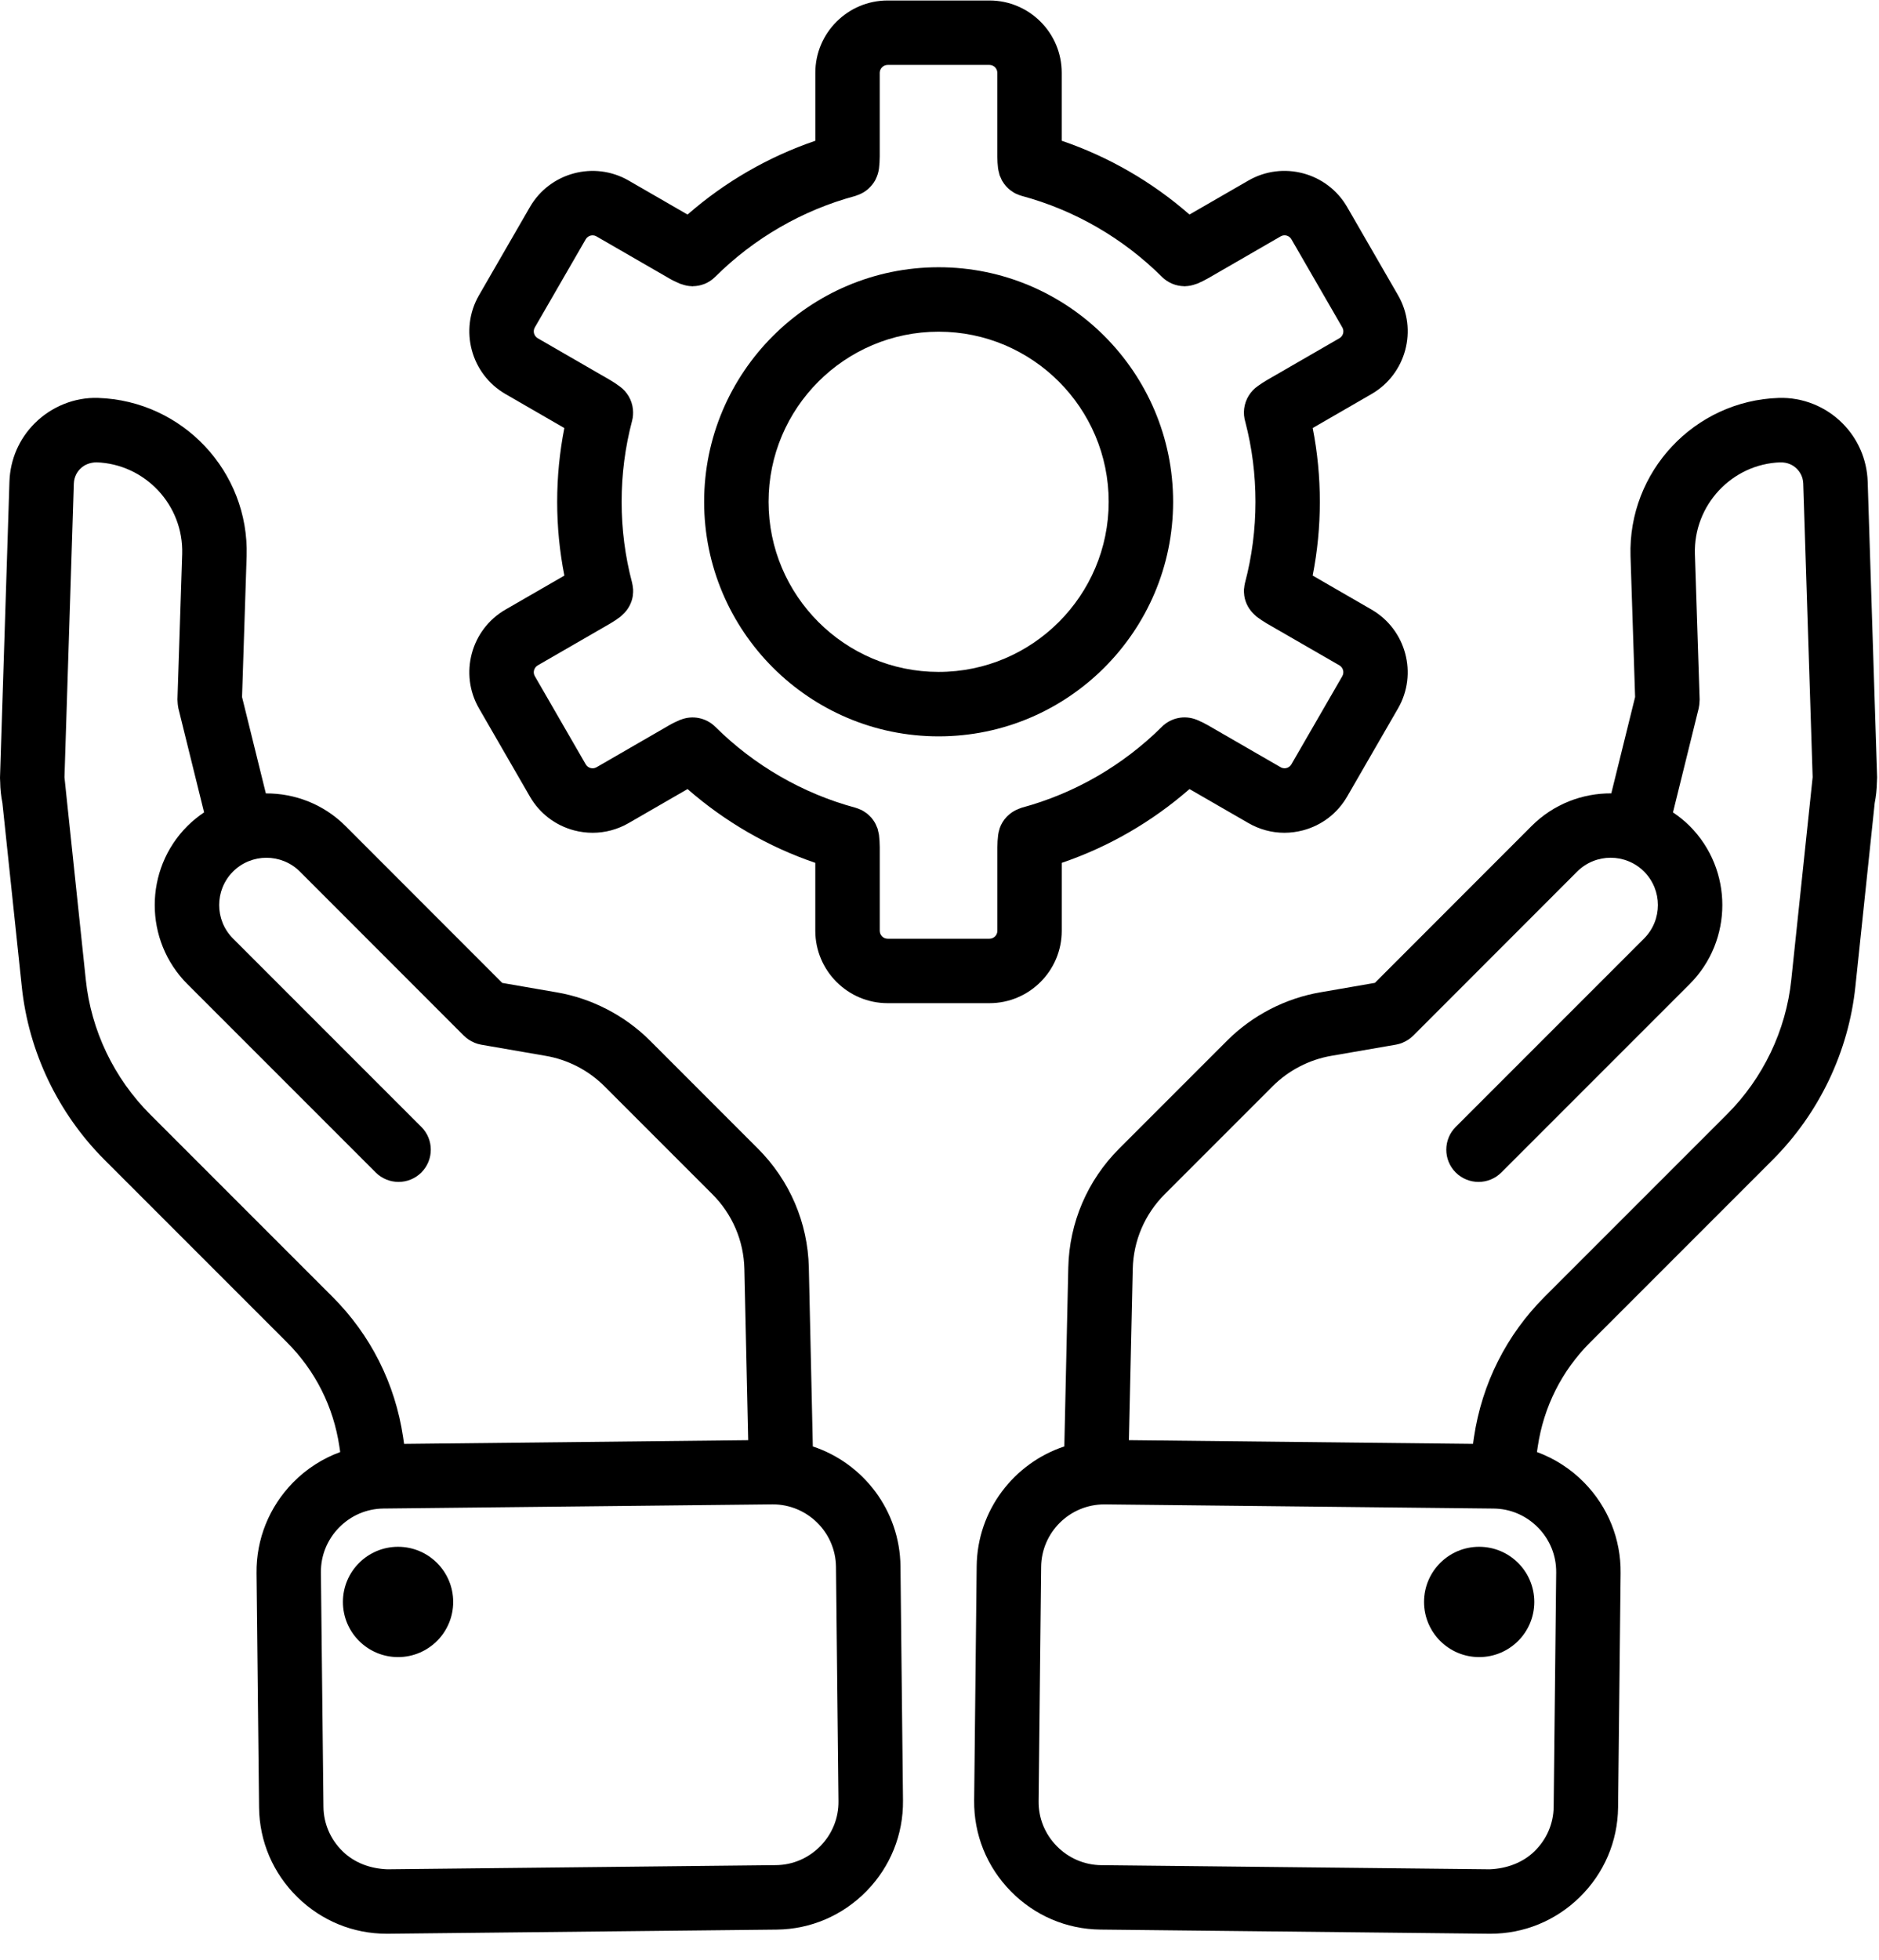 <svg width="70" height="73" viewBox="0 0 70 73" fill="none" xmlns="http://www.w3.org/2000/svg">
<path d="M68.636 15.762C68.018 15.143 67.16 14.791 66.264 14.82C63.124 14.923 60.648 17.564 60.743 20.708L60.914 25.959L60.027 29.547C58.953 29.541 57.877 29.944 57.059 30.762L51.22 36.605L49.199 36.955C47.891 37.176 46.655 37.815 45.717 38.754L41.695 42.776C40.511 43.959 39.837 45.532 39.798 47.204L39.65 53.869C37.775 54.491 36.407 56.248 36.385 58.33L36.291 67.057C36.278 68.324 36.76 69.521 37.651 70.431C38.542 71.341 39.729 71.849 40.995 71.863L55.475 72.018C55.492 72.018 55.509 72.018 55.527 72.018C56.773 72.018 57.952 71.536 58.848 70.658C59.758 69.768 60.266 68.581 60.28 67.314L60.374 58.588C60.388 57.321 59.905 56.123 59.015 55.214C58.511 54.7 57.911 54.319 57.257 54.078L57.287 53.876C57.508 52.392 58.184 51.049 59.242 49.992L66.035 43.199C67.77 41.464 68.866 39.171 69.12 36.745L69.84 29.907C69.889 29.659 69.917 29.402 69.922 29.135L69.924 29.116C69.925 29.106 69.924 29.095 69.924 29.085C69.924 29.04 69.931 28.998 69.93 28.952L69.578 17.926C69.548 17.109 69.215 16.34 68.636 15.762ZM57.974 58.562L57.88 67.288C57.874 67.913 57.621 68.501 57.17 68.943C56.719 69.385 56.109 69.593 55.5 69.618L41.021 69.464C40.396 69.457 39.808 69.204 39.367 68.753C38.925 68.302 38.685 67.709 38.692 67.085L38.786 58.357C38.799 57.068 39.853 56.028 41.14 56.028C41.149 56.028 41.157 56.028 41.166 56.028L55.645 56.183C56.27 56.189 56.858 56.442 57.3 56.893C57.741 57.344 57.98 57.936 57.974 58.562ZM64.337 41.501L57.544 48.294C56.12 49.718 55.21 51.526 54.911 53.526L54.876 53.774L42.056 53.636L42.199 47.26C42.223 46.209 42.647 45.219 43.393 44.473L47.415 40.451C48.003 39.863 48.78 39.461 49.604 39.321L52.004 38.906C52.089 38.891 52.17 38.867 52.247 38.836C52.252 38.834 52.257 38.831 52.262 38.828C52.406 38.768 52.535 38.682 52.643 38.575C52.644 38.574 52.647 38.573 52.649 38.571L58.756 32.46C59.444 31.773 60.561 31.773 61.248 32.46C61.935 33.147 61.935 34.266 61.248 34.953L54.231 41.97C53.763 42.438 53.763 43.198 54.231 43.667C54.467 43.901 54.774 44.018 55.081 44.018C55.388 44.018 55.696 43.901 55.93 43.667L62.947 36.65C64.569 35.027 64.569 32.387 62.947 30.763C62.753 30.57 62.544 30.403 62.325 30.256L63.284 26.375C63.288 26.361 63.288 26.348 63.29 26.335C63.299 26.294 63.304 26.254 63.308 26.212C63.312 26.171 63.316 26.13 63.316 26.088C63.316 26.075 63.319 26.062 63.318 26.048L63.142 20.634C63.087 18.811 64.523 17.279 66.33 17.219C66.574 17.22 66.779 17.299 66.938 17.458C67.042 17.562 67.168 17.743 67.178 18.006L67.528 28.944L67.447 29.714C67.444 29.742 67.439 29.771 67.438 29.799L66.732 36.493C66.536 38.375 65.684 40.153 64.337 41.501Z" fill="black"/>
<path d="M55.104 61.715C56.239 61.715 57.158 60.795 57.158 59.661C57.158 58.527 56.239 57.607 55.104 57.607C53.97 57.607 53.051 58.527 53.051 59.661C53.051 60.795 53.97 61.715 55.104 61.715Z" fill="black"/>
<path d="M0.352 17.93L6.90437e-05 28.964C-0.001 29.011 0.006 29.057 0.006 29.103C0.006 29.107 0.006 29.111 0.006 29.115L0.007 29.123C0.01 29.391 0.04 29.654 0.09 29.909L0.811 36.743C1.065 39.171 2.161 41.463 3.896 43.198L10.689 49.991C11.747 51.049 12.423 52.392 12.643 53.871L12.674 54.078C12.02 54.319 11.419 54.7 10.916 55.214C10.026 56.124 9.543 57.322 9.557 58.588L9.651 67.314C9.664 68.581 10.173 69.768 11.083 70.658C11.98 71.537 13.157 72.018 14.404 72.018C14.421 72.018 14.439 72.018 14.456 72.018L28.936 71.864C30.202 71.85 31.389 71.341 32.28 70.432C33.17 69.522 33.653 68.324 33.64 67.058L33.546 58.331C33.524 56.248 32.156 54.491 30.281 53.87L30.132 47.205C30.094 45.535 29.42 43.962 28.235 42.777L24.214 38.755C23.276 37.818 22.04 37.179 20.735 36.957L18.711 36.607L12.871 30.763C12.054 29.947 10.978 29.543 9.904 29.549L9.017 25.959L9.188 20.706C9.283 17.565 6.807 14.924 3.655 14.82C2.781 14.79 1.914 15.144 1.296 15.762C0.714 16.34 0.381 17.109 0.352 17.93ZM31.144 58.356L31.237 67.084C31.244 67.709 31.004 68.301 30.563 68.753C30.121 69.204 29.533 69.457 28.908 69.463L14.429 69.618C13.803 69.594 13.211 69.385 12.76 68.944C12.309 68.502 12.056 67.914 12.05 67.289L11.955 58.562C11.949 57.937 12.188 57.344 12.63 56.892C13.071 56.441 13.659 56.189 14.284 56.182L28.764 56.027C28.771 56.027 28.78 56.027 28.788 56.027C30.076 56.027 31.13 57.067 31.144 58.356ZM2.99 17.459C3.151 17.299 3.352 17.228 3.586 17.218C5.406 17.279 6.842 18.811 6.787 20.631L6.611 26.047C6.61 26.061 6.613 26.074 6.613 26.087C6.613 26.128 6.617 26.17 6.621 26.211C6.625 26.253 6.63 26.295 6.639 26.335C6.642 26.348 6.641 26.361 6.644 26.375L7.603 30.256C7.384 30.403 7.175 30.571 6.981 30.764C5.359 32.387 5.359 35.028 6.981 36.651L13.998 43.668C14.234 43.901 14.541 44.018 14.848 44.018C15.155 44.018 15.463 43.901 15.697 43.667C16.166 43.198 16.166 42.438 15.697 41.97L8.68 34.953C7.993 34.266 7.994 33.148 8.68 32.46C9.367 31.774 10.485 31.774 11.172 32.46L17.28 38.572C17.282 38.574 17.284 38.575 17.287 38.576C17.394 38.683 17.523 38.769 17.667 38.829C17.672 38.831 17.677 38.835 17.682 38.837C17.759 38.868 17.839 38.892 17.924 38.907L20.328 39.323C21.149 39.462 21.926 39.863 22.515 40.452L26.536 44.474C27.283 45.22 27.707 46.209 27.731 47.26L27.873 53.637L15.054 53.775L15.017 53.522C14.719 51.526 13.809 49.719 12.385 48.295L5.592 41.502C4.245 40.154 3.394 38.376 3.197 36.494L2.491 29.801C2.49 29.772 2.485 29.744 2.482 29.715L2.402 28.946L2.75 18.01C2.76 17.743 2.886 17.563 2.99 17.459Z" fill="black"/>
<path d="M14.829 61.715C15.963 61.715 16.883 60.795 16.883 59.661C16.883 58.527 15.963 57.607 14.829 57.607C13.695 57.607 12.775 58.527 12.775 59.661C12.775 60.795 13.695 61.715 14.829 61.715Z" fill="black"/>
<path d="M34.968 27.424C39.785 27.424 43.703 23.505 43.703 18.688C43.703 13.872 39.785 9.953 34.968 9.953C30.151 9.953 26.232 13.872 26.232 18.688C26.232 23.505 30.151 27.424 34.968 27.424ZM34.968 12.353C38.461 12.353 41.303 15.196 41.303 18.688C41.303 22.181 38.461 25.024 34.968 25.024C31.474 25.024 28.632 22.182 28.632 18.688C28.632 15.195 31.474 12.353 34.968 12.353Z" fill="black"/>
<path d="M33.069 37.361H36.86C38.346 37.361 39.554 36.152 39.554 34.667V32.135C41.298 31.542 42.918 30.606 44.313 29.387L46.506 30.652C46.921 30.892 47.382 31.015 47.849 31.015C48.082 31.015 48.318 30.983 48.55 30.922C49.246 30.735 49.826 30.289 50.186 29.667L52.082 26.383C52.824 25.098 52.382 23.447 51.096 22.703L48.902 21.436C49.079 20.537 49.169 19.616 49.169 18.689C49.169 17.761 49.08 16.84 48.903 15.941L51.095 14.675C52.382 13.932 52.825 12.281 52.082 10.994L50.186 7.71C49.443 6.424 47.792 5.982 46.506 6.725L44.313 7.99C42.918 6.771 41.298 5.836 39.553 5.242V2.711C39.554 1.226 38.346 0.018 36.861 0.018H33.069C31.583 0.018 30.374 1.226 30.374 2.711V5.243C28.629 5.837 27.009 6.772 25.614 7.991L23.421 6.725C22.136 5.983 20.484 6.425 19.741 7.711L17.845 10.995C17.102 12.282 17.544 13.932 18.831 14.675L21.024 15.942C20.847 16.841 20.757 17.762 20.757 18.69C20.757 19.617 20.847 20.537 21.025 21.437L18.831 22.703C17.544 23.446 17.102 25.097 17.845 26.383L19.741 29.667C20.101 30.29 20.682 30.736 21.377 30.923C21.609 30.985 21.845 31.015 22.079 31.015C22.545 31.015 23.006 30.893 23.421 30.653L25.614 29.387C27.01 30.606 28.629 31.542 30.373 32.135V34.666C30.375 36.152 31.583 37.361 33.069 37.361ZM22.223 28.575C22.082 28.656 21.903 28.607 21.821 28.467L19.925 25.183C19.843 25.043 19.892 24.863 20.032 24.781L22.731 23.223C22.864 23.146 22.99 23.06 23.108 22.972C23.112 22.969 23.114 22.966 23.118 22.963C23.141 22.945 23.16 22.923 23.181 22.905C23.401 22.711 23.538 22.453 23.577 22.179C23.577 22.173 23.577 22.167 23.577 22.16C23.586 22.089 23.59 22.018 23.586 21.947C23.585 21.931 23.581 21.915 23.579 21.898C23.573 21.835 23.565 21.772 23.549 21.711C23.549 21.708 23.549 21.705 23.548 21.703C23.289 20.727 23.158 19.714 23.158 18.689C23.158 17.663 23.289 16.647 23.548 15.671C23.585 15.53 23.593 15.385 23.579 15.242C23.544 14.899 23.362 14.587 23.081 14.387C22.969 14.305 22.852 14.224 22.731 14.155L20.032 12.597C19.892 12.515 19.843 12.335 19.924 12.195L21.82 8.912C21.901 8.772 22.082 8.724 22.221 8.804L24.921 10.363C25.049 10.438 25.184 10.502 25.316 10.559C25.342 10.571 25.369 10.577 25.397 10.586C25.519 10.63 25.644 10.656 25.768 10.659C25.776 10.659 25.784 10.664 25.793 10.664C25.801 10.664 25.809 10.659 25.818 10.659C25.96 10.657 26.1 10.63 26.23 10.579C26.237 10.576 26.245 10.574 26.252 10.571C26.395 10.513 26.527 10.426 26.639 10.315C28.091 8.87 29.898 7.826 31.864 7.298C31.893 7.29 31.918 7.276 31.947 7.266C31.97 7.258 31.99 7.25 32.013 7.242C32.13 7.193 32.235 7.13 32.328 7.05C32.342 7.038 32.353 7.026 32.367 7.014C32.461 6.926 32.541 6.827 32.603 6.716C32.61 6.703 32.614 6.69 32.621 6.678C32.682 6.556 32.725 6.426 32.743 6.289C32.743 6.286 32.745 6.285 32.745 6.282C32.762 6.135 32.773 5.982 32.773 5.83V2.711C32.775 2.55 32.907 2.418 33.069 2.418H36.86C37.022 2.418 37.154 2.55 37.154 2.711V5.828C37.154 5.979 37.166 6.131 37.182 6.277C37.183 6.281 37.184 6.284 37.185 6.287C37.191 6.338 37.205 6.386 37.218 6.435C37.225 6.464 37.229 6.494 37.238 6.522C37.249 6.554 37.266 6.582 37.279 6.613C37.297 6.654 37.313 6.697 37.335 6.736C37.339 6.743 37.346 6.75 37.349 6.756C37.386 6.815 37.424 6.872 37.469 6.924C37.471 6.926 37.474 6.929 37.477 6.932C37.526 6.987 37.578 7.038 37.636 7.083C37.645 7.09 37.656 7.095 37.666 7.102C37.719 7.142 37.774 7.178 37.834 7.209C37.846 7.214 37.858 7.218 37.87 7.222C37.93 7.251 37.993 7.276 38.058 7.294C38.061 7.294 38.062 7.295 38.065 7.296C40.03 7.825 41.837 8.869 43.29 10.314L43.29 10.315C43.402 10.424 43.533 10.51 43.675 10.569C43.684 10.572 43.692 10.575 43.701 10.579C43.831 10.63 43.97 10.656 44.11 10.659C44.119 10.659 44.127 10.663 44.136 10.663C44.144 10.663 44.152 10.659 44.16 10.659C44.285 10.655 44.41 10.63 44.532 10.586C44.559 10.576 44.586 10.57 44.614 10.559C44.746 10.502 44.88 10.437 45.009 10.363L47.708 8.804C47.848 8.722 48.028 8.77 48.11 8.911L50.006 12.194C50.088 12.335 50.039 12.515 49.898 12.597L47.202 14.154C47.085 14.221 46.971 14.297 46.864 14.374C46.588 14.564 46.394 14.867 46.35 15.218C46.329 15.39 46.346 15.562 46.395 15.723C46.645 16.682 46.771 17.679 46.771 18.689C46.771 19.715 46.64 20.728 46.382 21.703C46.381 21.705 46.381 21.708 46.38 21.711C46.364 21.772 46.356 21.835 46.35 21.898C46.349 21.914 46.344 21.93 46.343 21.947C46.339 22.018 46.343 22.09 46.352 22.16C46.353 22.167 46.352 22.173 46.353 22.179C46.391 22.454 46.529 22.711 46.748 22.905C46.77 22.924 46.788 22.945 46.811 22.963C46.815 22.966 46.818 22.969 46.822 22.972C46.939 23.06 47.066 23.146 47.198 23.223L49.898 24.78C50.038 24.862 50.086 25.042 50.006 25.182L48.109 28.466C48.058 28.553 47.984 28.588 47.93 28.603C47.877 28.617 47.794 28.624 47.707 28.573L45.01 27.016C44.876 26.939 44.737 26.871 44.598 26.812C44.595 26.811 44.592 26.811 44.59 26.809C44.586 26.807 44.581 26.807 44.577 26.805C44.121 26.622 43.617 26.738 43.286 27.065L43.286 27.066C41.83 28.511 40.024 29.553 38.063 30.081C38.059 30.082 38.056 30.084 38.053 30.085C38.02 30.095 37.989 30.109 37.958 30.121C37.611 30.251 37.352 30.523 37.239 30.856C37.234 30.87 37.233 30.885 37.229 30.899C37.21 30.962 37.194 31.024 37.186 31.089C37.186 31.091 37.185 31.094 37.185 31.096C37.167 31.244 37.156 31.396 37.156 31.549V34.666C37.156 34.828 37.024 34.96 36.861 34.96H33.069C32.906 34.96 32.774 34.828 32.774 34.666V31.549C32.774 31.398 32.763 31.247 32.746 31.101C32.745 31.097 32.744 31.093 32.744 31.088C32.738 31.044 32.725 31 32.715 30.957C32.707 30.923 32.702 30.887 32.691 30.855C32.682 30.828 32.668 30.803 32.657 30.777C32.638 30.732 32.62 30.684 32.595 30.642C32.592 30.636 32.588 30.632 32.585 30.627C32.549 30.566 32.508 30.508 32.462 30.454C32.457 30.448 32.45 30.443 32.444 30.436C32.398 30.386 32.349 30.338 32.296 30.296C32.282 30.285 32.266 30.277 32.253 30.267C32.203 30.232 32.153 30.198 32.098 30.17C32.084 30.163 32.067 30.158 32.053 30.151C31.995 30.125 31.937 30.101 31.875 30.084C31.873 30.084 31.87 30.082 31.867 30.081C29.907 29.553 28.101 28.511 26.645 27.066L26.644 27.065C26.313 26.739 25.811 26.625 25.357 26.805C25.351 26.807 25.345 26.808 25.34 26.81C25.336 26.811 25.332 26.812 25.328 26.814C25.192 26.872 25.053 26.939 24.923 27.015L22.223 28.575Z" fill="black"/>
</svg>
